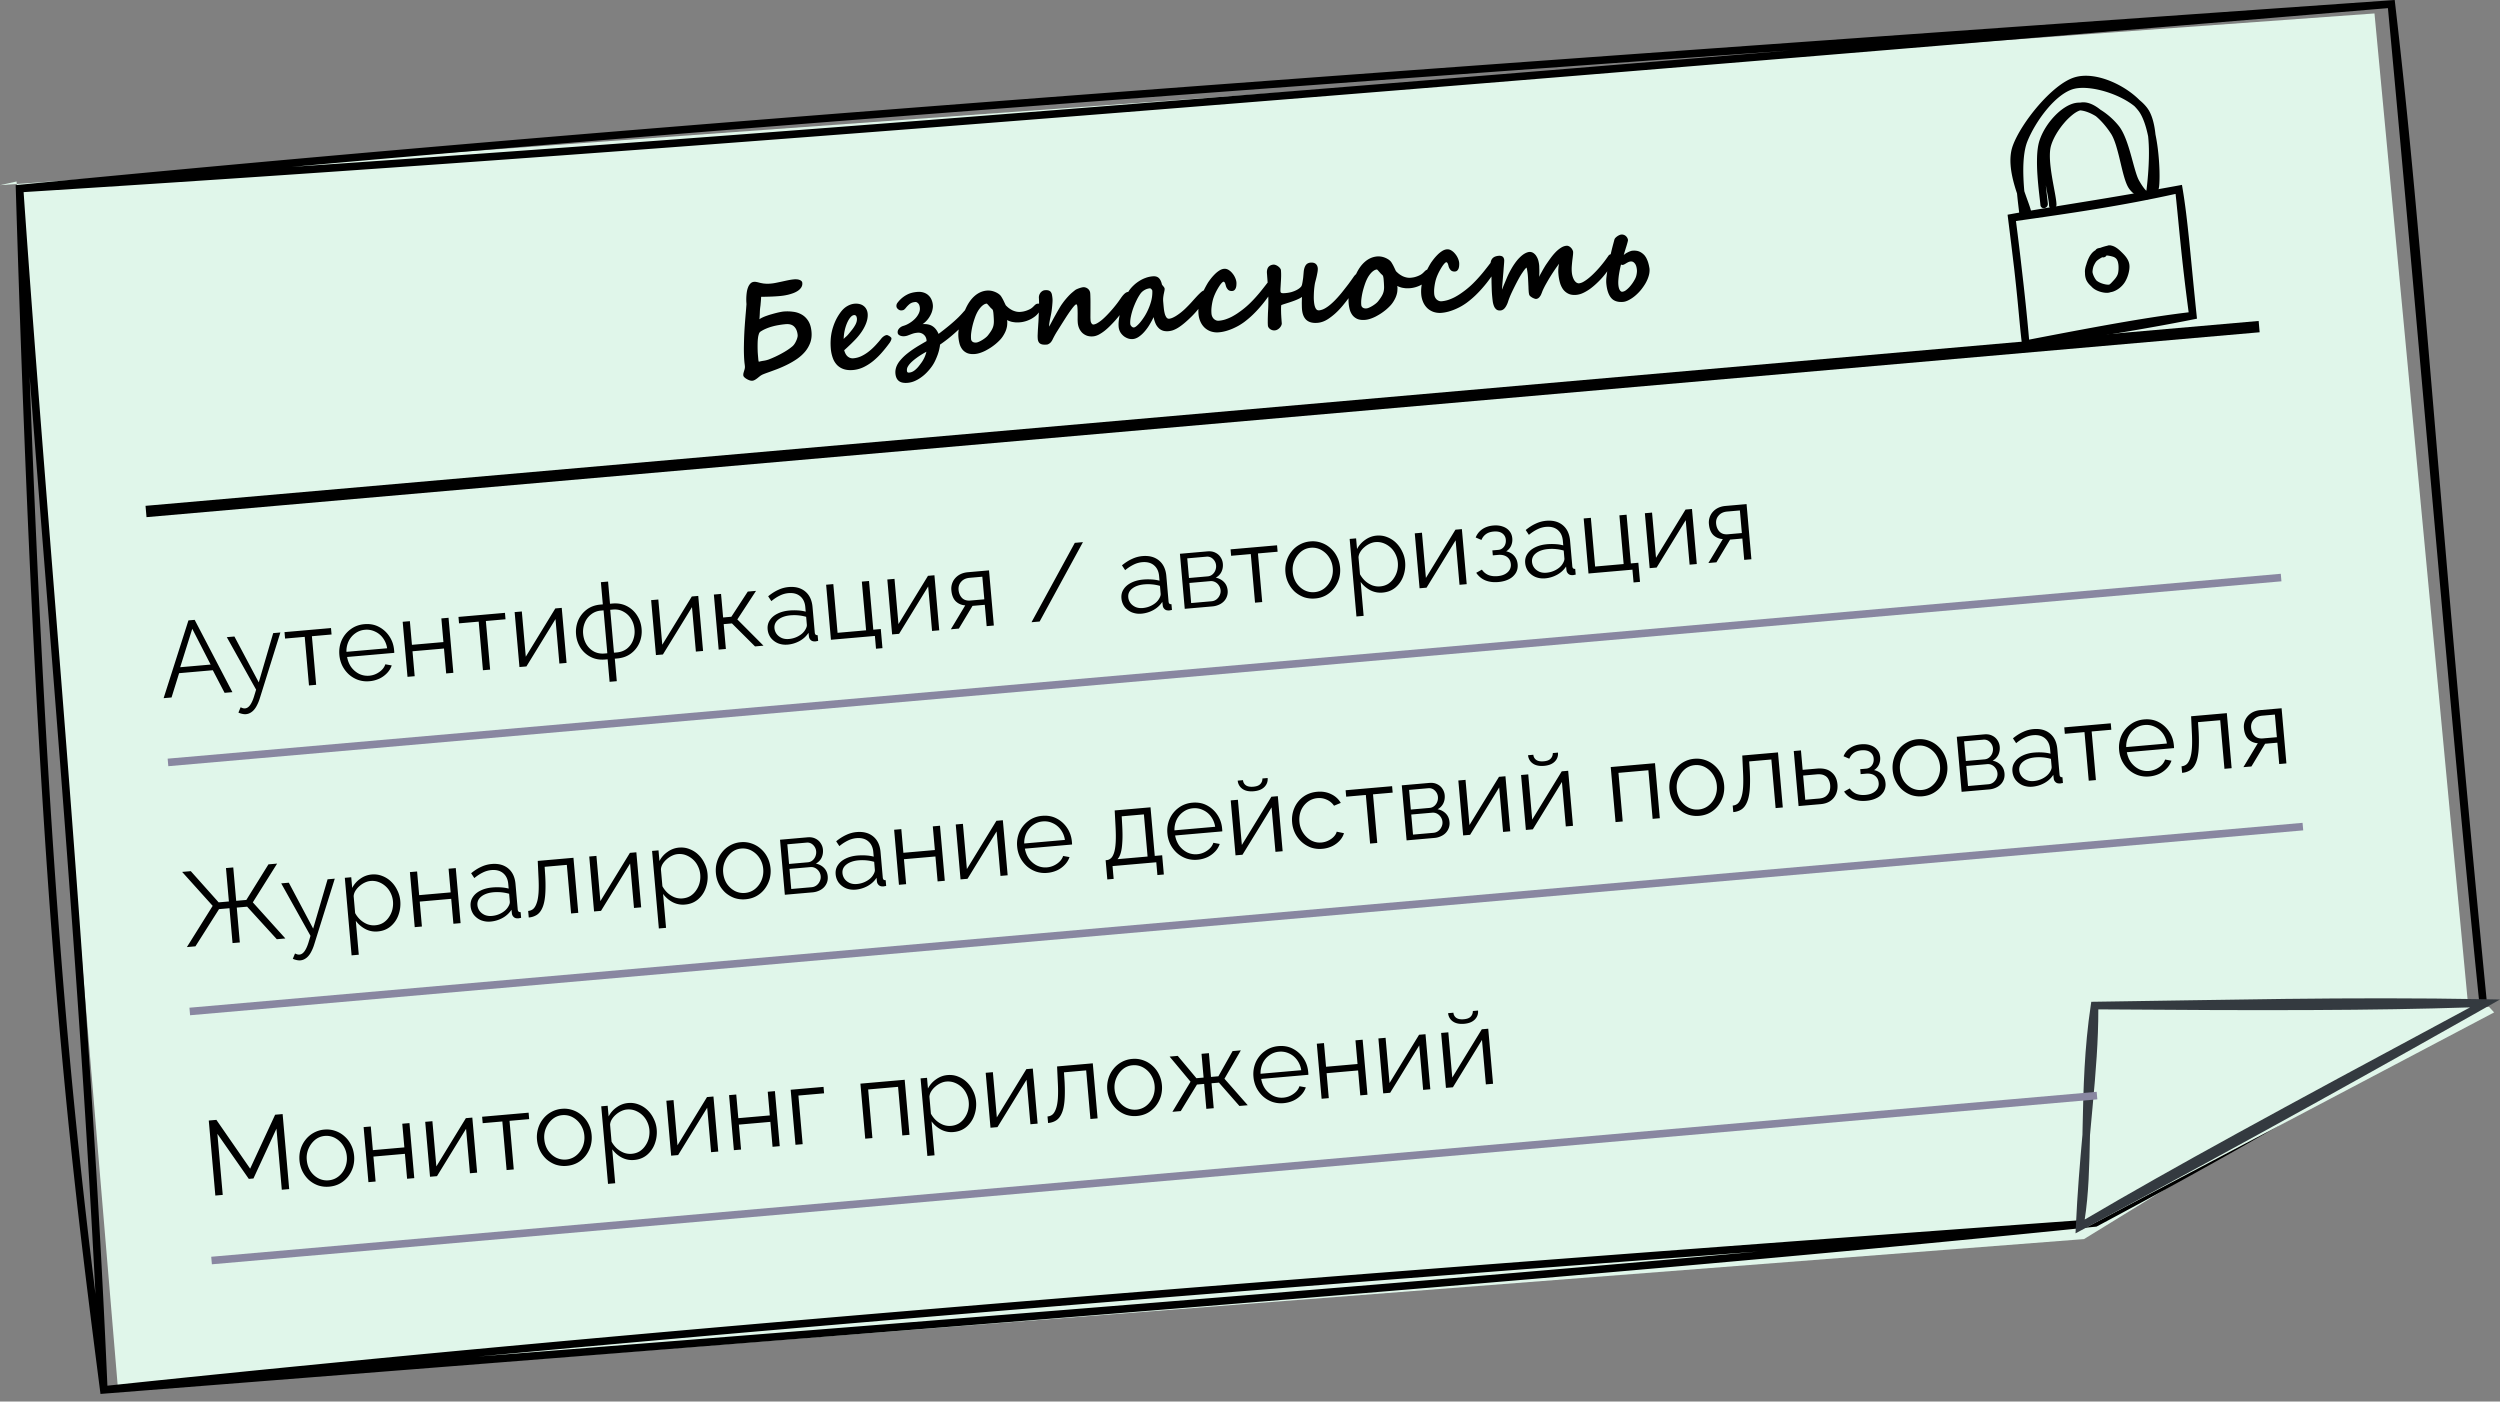 <svg width="330" height="185" viewBox="0 0 330 185" fill="none" xmlns="http://www.w3.org/2000/svg"><rect x="0" y="0" width="330" height="185" fill="#808080" stroke="none"/><path fill-rule="evenodd" clip-rule="evenodd" d="M0 24.443 313.432 1.776l12.335 130.648-50.681 31.137-259.488 20.084L2.186 23.955" fill="#E0F6EA"/><path d="M2.55 24.393c73.163-7.13 148.229-12.768 313.09-24.36l.462-.033.053.46c3.773 32.206 5.603 65.17 12.102 131.737l.033.334-.297.166a1269 1269 0 0 1-5.497 3.056c-4.259 2.443-8.369 4.961-13.571 8.064-7.365 4.392-16.897 9.937-32.094 18.048l-.089.047-.099.011c-57.014 5.845-116.539 10.497-262.918 22.04l-.46.037-.06-.457c-4.21-32.745-8.289-65.019-11.121-158.62l-.015-.483zm229.499 140.814c-59.343 4.431-117.49 9.054-168.923 13.854 79.653-6.288 128.958-10.234 168.923-13.854M3.117 25.36c3.324 47.786 8.692 102.975 11.06 157.55 73.328-7.777 168.027-15.124 262.272-21.977 9.005-6.29 26.867-15.696 45.589-26.058a221 221 0 0 1 5.19-2.89c-3.455-33.716-7.533-82.962-12.022-130.911C150.205 14.944 75.102 20.829 3.116 25.36m.796 24.328c2.38 64.322 5.453 94.962 8.689 121.126-2.119-41.538-5.751-83.07-8.69-121.126M236.334 6.655C146.302 13.095 88.875 17.499 38.501 22.03c49.942-3.412 107.424-7.89 197.833-15.376" fill="#000"/><path fill-rule="evenodd" clip-rule="evenodd" d="m328.549 132.905-51.278-.155-1.762 29.202 53.718-28.315" fill="#E0F6EA"/><path d="M276.487 132.231c16.748-.222 33.217-.67 51.704-.331l1.809.034-1.599.904c-10.733 6.071-31.477 17.739-53.65 29.545l-.001-.001-.019.012-.761.406.039-.856c.209-4.493.542-8.482.874-12.148l.023-1.068c.098-4.95.225-10.394 1.079-16.056l.065-.435zm.492 1.007c.007 4.118-.333 8.235-.747 12.754-.113 1.241-.232 2.513-.351 3.825-.081 4.074-.177 7.856-.701 11.166 12.034-7.069 24.639-13.925 50.871-28.008-12.782.417-26.737.436-49.072.263" fill="#343A40"/><g clip-path="url(#a)"><path d="M105.292 44.244q-.064-.732-.451-1.122-.388-.396-1.135-.332a11 11 0 0 0-.9.118 8 8 0 0 0-.885.195 6 6 0 0 0-.829.292q-.4.17-.756.412a.65.65 0 0 0-.17.297 2.6 2.6 0 0 0-.107.48 6 6 0 0 0-.049.608q-.01.322-.007.636.004.314.014.602.016.282.034.484l.048.552q.024.18.065.285.337-.093.67-.137.333-.053.652-.167a13.5 13.5 0 0 0 1.628-.754q.42-.225.798-.47a7 7 0 0 0 .685-.507q.153-.131.285-.33a2.7 2.7 0 0 0 .222-.412q.1-.213.145-.405a1 1 0 0 0 .043-.325m1.827-.45q.07.801-.171 1.458-.241.648-.689 1.181-.448.525-1.054.947-.606.414-1.276.747-.668.333-1.351.597-.676.255-1.261.463-.328.115-.57.215a2 2 0 0 0-.492.294l-.198.158q-.108.096-.235.177a1.3 1.3 0 0 1-.246.147.7.7 0 0 1-.26.078.9.9 0 0 1-.373-.053 2 2 0 0 1-.384-.179 1.4 1.4 0 0 1-.31-.231q-.121-.123-.13-.232a1 1 0 0 1 .02-.308q.04-.151.083-.297.05-.145.084-.298.033-.151.02-.315a6 6 0 0 0-.037-.326 5 5 0 0 1-.032-.28q-.03-.35-.044-.678t-.019-.665.002-.698q.006-.369.017-.786.02-.747.073-1.59a118 118 0 0 1 .19-2.409l.058-.758-.019-.304a7 7 0 0 1 .056-1.236q.049-.358.163-.658.114-.307.308-.513a.72.72 0 0 1 .489-.239q.132-.011.26.009.126.02.271.055.17.047.345.087.184.039.382.069.198.021.434.032.235.003.516-.021.358-.031.735-.112l.778-.162q.393-.09.793-.171.4-.083.798-.117.155-.014.329.002.182.008.335.065a.7.7 0 0 1 .272.149.36.36 0 0 1 .124.256.9.9 0 0 1-.136.592q-.159.249-.432.438-.274.188-.623.32a7 7 0 0 1-.688.21q-.33.076-.617.117a9 9 0 0 1-.442.054q-.63.056-1.24.077-.61.022-1.244.03-.009.001-.02.136a10 10 0 0 1-.054.726q-.014.206-.032.348a7 7 0 0 0-.076.838q-.017.44-.053.914.153-.123.41-.24.264-.125.576-.23.319-.115.656-.207.345-.1.644-.174t.538-.117q.24-.045.349-.054.646-.057 1.273.03a2.95 2.95 0 0 1 1.146.377q.511.292.858.843.346.55.423 1.422m5.994-1.764q-.04-.27-.133-.357a.3.3 0 0 0-.251-.08q-.233.021-.475.3-.234.28-.431.72a5.3 5.3 0 0 0-.321 1.001 5.7 5.7 0 0 0-.136 1.126q.135-.153.303-.294.175-.149.381-.401.234-.28.439-.54.204-.262.347-.51.152-.248.224-.49a1.3 1.3 0 0 0 .053-.475m4.558 2.62a.66.66 0 0 1-.075.313q-.085.188-.184.314-.462.636-.997 1.248a9.3 9.3 0 0 1-1.134 1.11q-.6.493-1.269.818a4 4 0 0 1-1.393.388q-.7.061-1.234-.111a2.2 2.2 0 0 1-.886-.542 2.6 2.6 0 0 1-.568-.931 4.8 4.8 0 0 1-.266-1.255 8 8 0 0 1-.014-1.136q.028-.583.171-1.183t.405-1.204q.26-.603.68-1.19.413-.576.897-.862.492-.294.99-.337a2 2 0 0 1 .687.05q.313.08.532.259.227.175.36.439.132.255.159.566.063.708-.32 1.542-.374.832-1.102 1.649a10 10 0 0 1-.33.35l-.418.421q-.225.215-.464.44-.238.225-.465.425.058.215.155.418.095.195.242.348.154.15.358.235a1 1 0 0 0 .468.061q.498-.043.974-.25.475-.214.939-.56t.916-.818q.46-.48.919-1.06a1 1 0 0 1 .102-.095q.065-.06.154-.124a1 1 0 0 1 .187-.102.6.6 0 0 1 .214-.058.3.3 0 0 1 .145.042q.098.039.197.1a1 1 0 0 1 .177.142q.085.07.091.14m10.683-3.569a.5.5 0 0 1-.065.249 2 2 0 0 1-.182.337 4 4 0 0 1-.265.384q-.147.194-.296.371-.313.372-.694.767-.382.386-.826.778-.436.39-.928.779-.484.38-1.01.74a4 4 0 0 1-.087.524q-.064.335-.202.74a9 9 0 0 1-.336.821 5 5 0 0 1-.463.801 6.5 6.5 0 0 1-.617.744q-.345.368-.75.662a4.5 4.5 0 0 1-.865.507q-.46.206-.959.249-.779.067-1.167-.251-.388-.312-.446-.973a2 2 0 0 1 .03-.56q.054-.27.173-.524.12-.246.288-.48.176-.228.377-.441.33-.35.711-.65.39-.309.804-.588.422-.28.848-.53.432-.257.858-.498.015-.009.019-.049a.4.4 0 0 0 .001-.078 1.2 1.2 0 0 0-.105-.391 1 1 0 0 0-.24-.324 1 1 0 0 0-.364-.22 1.05 1.05 0 0 0-.484-.059q-.303.028-.533.094a5 5 0 0 0-.418.146l-.38.143a1.6 1.6 0 0 1-.651.08 1.3 1.3 0 0 1-.289-.068.8.8 0 0 1-.24-.152.4.4 0 0 1-.109-.257.8.8 0 0 1 .018-.237.7.7 0 0 1 .128-.246q.09-.125.246-.233.162-.117.4-.184a3.2 3.2 0 0 0 .761-.35q.395-.238.712-.556.318-.317.504-.694.195-.378.161-.76-.036-.412-.225-.6-.19-.196-.376-.178-.172.015-.317.051a1.2 1.2 0 0 0-.296.12 1.6 1.6 0 0 0-.293.23 3 3 0 0 0-.337.366q-.114.136-.223.231-.11.089-.343.109a.6.6 0 0 1-.254-.033.8.8 0 0 1-.363-.298.5.5 0 0 1-.065-.205.65.65 0 0 1 .132-.459q.162-.218.356-.415a3.6 3.6 0 0 1 .929-.678q.531-.282 1.318-.35a2.1 2.1 0 0 1 .854.082q.371.117.628.36.263.237.411.576.147.333.18.714.025.288-.055.632-.072.336-.247.672a3.3 3.3 0 0 1-.436.658 3 3 0 0 1-.618.556q.835-.05 1.327.284.5.333.778 1.006.75-.56 1.438-1.13.694-.578 1.193-1.068.273-.275.474-.497.2-.228.357-.4.165-.17.298-.268a.5.5 0 0 1 .257-.11.33.33 0 0 1 .175.033.36.36 0 0 1 .136.113.4.4 0 0 1 .092.157q.04.09.047.176m-6.688 6.741q.181-.258.347-.603.165-.351.276-.792-.756.412-1.353.855-.589.436-.908.825a2.5 2.5 0 0 0-.235.358.94.94 0 0 0-.074.5q.021.242.278.219.272-.024.497-.145.225-.122.42-.312.203-.181.387-.418.183-.236.365-.487m9.467-6.435a2 2 0 0 0-.041-.287.7.7 0 0 0-.047-.176.3.3 0 0 0-.071-.104 1 1 0 0 0-.086-.078 2 2 0 0 1-.189-.188 5 5 0 0 0-.191-.218 2 2 0 0 0-.165-.182q-.07-.08-.109-.077a.9.9 0 0 0-.402.153q-.209.135-.414.374a3.4 3.4 0 0 0-.383.55 5 5 0 0 0-.322.719q-.12.331-.229.702a9 9 0 0 0-.3 1.5q-.03.364-.002.691.018.203.195.344.184.133.503.105.14-.012.351-.11.219-.096.442-.234.224-.137.421-.296.206-.166.311-.301.318-.405.488-.702.177-.306.245-.61.066-.31.051-.67a15 15 0 0 0-.056-.905m6.282-.989q.027.312-.177.666a2.4 2.4 0 0 1-.577.67 3.7 3.7 0 0 1-.91.535 3.76 3.76 0 0 1-1.716.283 5 5 0 0 1-.469-.068 3 3 0 0 1-.371-.117l-.276-.11q.022.077.028.147.015.07.016.085a6 6 0 0 1-.015.37 2 2 0 0 1-.066.414q-.051.224-.161.484a4 4 0 0 1-.311.577l.007-.009a3.5 3.5 0 0 1-.408.53 7 7 0 0 1-.558.527q-.307.255-.655.489a9 9 0 0 1-.709.415q-.353.18-.711.297a3 3 0 0 1-.662.144q-.59.052-.997-.1a1.65 1.65 0 0 1-.652-.461 2.1 2.1 0 0 1-.385-.727 5 5 0 0 1-.166-.911 4.4 4.4 0 0 1 .02-.935q.068-.477.2-.943.14-.475.319-.93.18-.454.37-.88l.001.009q.496-1.142 1.224-1.778.73-.636 1.616-.714a2.3 2.3 0 0 1 .952.129q.235.081.442.204.215.123.378.289.104.108.224.325.13.216.235.442l.183.384q.077.165.094.18.173.181.384.35.218.162.464.29.253.119.526.181.28.061.575.036.188-.015.411-.06a3.5 3.5 0 0 0 .888-.336q.217-.13.388-.308.145-.147.261-.25a.55.55 0 0 1 .334-.132.35.35 0 0 1 .283.1q.12.117.129.217m12.02-1.365q.009.1-.111.339a7 7 0 0 1-.322.538q-.194.3-.438.642-.237.335-.469.645-.098.135-.316.42-.22.277-.518.625-.3.34-.667.71-.36.368-.748.684a5.5 5.5 0 0 1-.785.524q-.398.207-.764.24a2 2 0 0 1-.799-.08 1.8 1.8 0 0 1-.62-.369 2 2 0 0 1-.42-.59 2.3 2.3 0 0 1-.192-.76 6 6 0 0 1-.02-.406l.002-.518a10 10 0 0 0-.003-.564 7 7 0 0 0-.025-.555 1.3 1.3 0 0 0-.048-.278q-.033-.108-.118-.1-.07.007-.214.152a5 5 0 0 0-.313.373q-.168.226-.371.51-.195.285-.381.567l-.345.54-.262.415-.668 1.063q-.316.513-.568 1.037-.174.345-.388.49-.215.143-.324.153a3 3 0 0 1-.47.01 1 1 0 0 1-.376-.093.63.63 0 0 1-.265-.243 1 1 0 0 1-.125-.444 4 4 0 0 1-.009-.556q.012-.307.029-.646.025-.346.047-.718.031-.371.044-.756.015-.45.031-.81.016-.362.019-.677.012-.315.011-.597a11 11 0 0 0-.02-.586q-.018-.202.036-.388.063-.186.168-.328a1 1 0 0 1 .262-.235.7.7 0 0 1 .312-.105q.327-.03.513.04.195.07.294.218a.9.9 0 0 1 .143.38q.043.224.068.512.018.201-.017.613-.027.402-.098.942a9 9 0 0 1-.093.549l-.121.583q-.054.287-.094.541a2 2 0 0 0-.018.425l.384-.715q.222-.42.46-.84.237-.429.463-.81.225-.389.399-.63.266-.377.5-.648.235-.28.444-.494.209-.215.398-.372.198-.165.381-.308a1 1 0 0 1 .232-.13 3.7 3.7 0 0 1 .601-.21 2 2 0 0 1 .216-.042.8.8 0 0 1 .333.042.8.8 0 0 1 .288.155.83.83 0 0 1 .318.584q.02.234.024.547.012.312.011.665l-.001.706q0 .36-.003.683l-.003.588q.006.258.02.414a.8.8 0 0 0 .129.389q.108.162.256.15.249-.022.561-.214.321-.192.663-.49.342-.303.687-.671.351-.368.671-.749.32-.38.587-.733.267-.36.447-.628.166-.242.303-.395.143-.161.26-.25a.7.7 0 0 1 .216-.129.7.7 0 0 1 .184-.047.39.39 0 0 1 .358.141.6.6 0 0 1 .157.363m2.672-.65a.2.2 0 0 0-.04-.098.4.4 0 0 0-.08-.11.4.4 0 0 0-.101-.086.15.15 0 0 0-.097-.03 1.7 1.7 0 0 0-.71.226q-.336.195-.538.478a6 6 0 0 0-.512.877q-.252.516-.455 1.075-.194.558-.303 1.1-.11.543-.073.964.006.062.044.145.046.075.107.147a.7.7 0 0 0 .152.12.33.33 0 0 0 .175.032q.14-.011.352-.188a4 4 0 0 0 .447-.447 7 7 0 0 0 .464-.62q.237-.343.417-.696.356-.681.567-1.414a4.7 4.7 0 0 0 .184-1.475m7.336.213a1 1 0 0 1-.024.175.8.8 0 0 1-.066.233 5 5 0 0 1-.167.329q-.143.255-.399.638-.258.375-.625.84-.367.462-.85.944-.557.55-1.002.919-.446.369-.818.597a3.6 3.6 0 0 1-.67.325 2.7 2.7 0 0 1-.585.122q-.343.03-.647-.045a1.4 1.4 0 0 1-.559-.289 2 2 0 0 1-.451-.58 3.7 3.7 0 0 1-.302-.946q-.245.524-.56 1.037a6.3 6.3 0 0 1-.666.905q-.35.4-.742.662-.385.26-.79.296a1.6 1.6 0 0 1-.578-.067 2 2 0 0 1-.583-.302 2 2 0 0 1-.47-.524 1.8 1.8 0 0 1-.23-.756 4 4 0 0 1 .018-.77q.049-.435.156-.908.108-.471.262-.948.155-.476.329-.907.181-.44.369-.8.196-.363.379-.599.211-.27.516-.554t.684-.523q.378-.245.827-.41.447-.172.953-.216.513-.046.795.212.28.25.416.811.005.055.058.128.061.073.124.154a1 1 0 0 1 .123.162q.055.081.062.167a1 1 0 0 1-.029.293q-.032.175-.083.4a6 6 0 0 0-.075.484 3 3 0 0 0 .002.565l.025.28q.029.334.068.692.047.348.126.632.087.282.221.459.141.176.351.157.147-.012.368-.095.227-.09.503-.255a7.4 7.4 0 0 0 1.233-.963q.455-.44.842-.866.385-.433.701-.775.322-.342.57-.56.256-.218.442-.234.421-.037.448.274m8.789-1.192a.8.8 0 0 1-.014.197q-.014.11-.051.232-.036.12-.08.242-.045.114-.094.189-.343.555-.749 1.116t-.876 1.104q-.462.543-.997 1.06-.528.51-1.132.962-.324.24-.719.47-.396.223-.827.41a7 7 0 0 1-.89.313q-.452.126-.895.165a2.6 2.6 0 0 1-1.077-.118 2.3 2.3 0 0 1-.828-.5 2.5 2.5 0 0 1-.548-.791 3.2 3.2 0 0 1-.252-.998 5 5 0 0 1 .265-2.078q.357-1.035 1.001-2.095.146-.216.371-.51.234-.296.507-.57.282-.284.593-.483.319-.21.638-.237a.95.95 0 0 1 .602.152q.281.171.502.45.227.27.365.595.138.318.161.582a2 2 0 0 1-.002.337 1.4 1.4 0 0 1-.062.367.8.8 0 0 1-.17.297.45.45 0 0 1-.309.144q-.357.032-.564-.17a1.2 1.2 0 0 1-.299-.554q-.075-.315-.153-.41-.08-.095-.134-.09-.1.01-.252.17a3 3 0 0 0-.302.396 7.6 7.6 0 0 0-.608 1.12q-.117.268-.216.583-.09.314-.147.648a7 7 0 0 0-.083.658q-.018.332.008.635.018.21.097.391.087.18.215.31.137.123.307.194a.8.8 0 0 0 .365.046q.429-.037.84-.167.42-.14.818-.339.397-.207.775-.46.385-.26.738-.535.499-.389.954-.836t.84-.889q.392-.442.703-.838.318-.397.536-.682.126-.168.219-.278.092-.118.179-.188a.6.6 0 0 1 .195-.111 1 1 0 0 1 .254-.054q.046-.004.151.112.111.108.131.334m3.634 3.438a6 6 0 0 1-.02-.398l-.008-.454.009-.432q.006-.212.016-.362a3.4 3.4 0 0 1-.471.268 8 8 0 0 1-.575.239q-.304.112-.601.21l-.542.172q-.237.075-.389.128-.152.052-.158.077a2 2 0 0 0-.025.253 7 7 0 0 0-.003.408q.004.228.011.485l.028.5q.021.233.03.429l.025.288a.6.6 0 0 1-.067.311 1 1 0 0 1-.201.3 1.1 1.1 0 0 1-.301.238.8.8 0 0 1-.328.107.9.9 0 0 1-.858-.403 1 1 0 0 1-.071-.174 8 8 0 0 1-.022-.437q0-.267.004-.581l.02-.668.035-.678q.015-.354.019-.77.002-.424-.014-.87-.015-.445-.038-.89a30 30 0 0 0-.096-1.544 29 29 0 0 0-.037-.515q-.02-.226.018-.417a1 1 0 0 1 .133-.357.8.8 0 0 1 .276-.251q.173-.102.429-.124a.7.7 0 0 1 .311.059q.17.063.313.177.15.104.249.244.105.132.116.249.035.397.025.83-.01.423-.038.81-.021.387-.041.702t-.004.494q.01.117.133.177.13.051.527.016.46-.04.811-.141.36-.11.614-.242.264-.133.424-.265.161-.132.224-.215a.9.9 0 0 0 .127-.34 6 6 0 0 0 .089-.51q.047-.279.068-.571l.048-.53a2.4 2.4 0 0 1 .115-.559q.082-.226.196-.362a.7.7 0 0 1 .265-.204.9.9 0 0 1 .306-.081q.467-.04.705.166t.271.588q.01.125-.012.314-.022.19-.067.398-.037.208-.088.424l-.099.4-.082.314-.039.183q-.04.247-.077.548-.029.3-.048.616-.012.315-.017.613.001.29.022.524.033.381.102.626.068.238.158.37a.47.47 0 0 0 .196.18q.105.045.215.035.233-.02.521-.131.287-.12.65-.379.362-.259.795-.681.441-.43.972-1.073.241-.296.474-.599.24-.303.451-.58.21-.285.385-.528.174-.242.293-.418.09-.133.218-.278a.53.53 0 0 1 .355-.164.5.5 0 0 1 .304.068q.14.074.16.315.018.195-.143.507-.154.303-.38.684-.062.107-.207.324-.146.216-.341.492t-.426.594q-.232.311-.471.622-.24.303-.474.59a11 11 0 0 1-.428.485 8.3 8.3 0 0 1-1.459 1.257q-.718.48-1.435.54-.941.083-1.458-.358-.518-.449-.602-1.413m10.773-3.961a2 2 0 0 0-.04-.287.8.8 0 0 0-.047-.176.3.3 0 0 0-.072-.104 1 1 0 0 0-.085-.079 2 2 0 0 1-.189-.187 5 5 0 0 0-.192-.218 2 2 0 0 0-.165-.182q-.069-.081-.108-.077a.9.9 0 0 0-.403.153 2 2 0 0 0-.414.373 3.4 3.4 0 0 0-.383.551 5.4 5.4 0 0 0-.322.719q-.12.331-.228.702a8.6 8.6 0 0 0-.3 1.5 4 4 0 0 0-.003.691q.018.203.195.344.185.132.503.105.14-.013.352-.11.218-.097.442-.234.223-.138.421-.296.205-.167.311-.302.317-.404.487-.7.177-.307.245-.61a2.6 2.6 0 0 0 .051-.672 14 14 0 0 0-.056-.904m6.282-.99q.027.312-.177.667-.196.355-.577.67a3.7 3.7 0 0 1-.91.535 3.75 3.75 0 0 1-1.716.283 5 5 0 0 1-.469-.069 3 3 0 0 1-.371-.116l-.276-.11q.023.077.029.147l.015.085q0 .173-.015.37a2 2 0 0 1-.065.413q-.051.225-.162.485a4 4 0 0 1-.31.576l.007-.008a3.5 3.5 0 0 1-.409.53 7 7 0 0 1-.557.527q-.308.254-.656.489-.348.226-.708.414-.354.18-.712.298a3 3 0 0 1-.661.144q-.592.051-.997-.1a1.64 1.64 0 0 1-.652-.462 2.1 2.1 0 0 1-.385-.727 4.7 4.7 0 0 1-.166-.91 4.2 4.2 0 0 1 .02-.935q.068-.477.2-.943.138-.475.318-.93.18-.454.37-.88l.001.008q.496-1.14 1.225-1.777.728-.636 1.616-.714.233-.021.479.013.246.033.473.115.234.082.441.205.214.123.378.288.103.109.225.326.129.216.235.442.105.218.182.384.078.165.094.18.173.18.384.35.218.161.464.29.254.12.526.18.28.063.576.037.186-.017.41-.06a3.4 3.4 0 0 0 .888-.336q.216-.129.389-.309.144-.145.26-.25a.55.55 0 0 1 .334-.131.35.35 0 0 1 .283.1q.12.116.129.217m8.714-1.06a.8.8 0 0 1-.014.198 1.4 1.4 0 0 1-.05.232q-.038.12-.081.242-.045.114-.093.188-.344.555-.75 1.117-.405.561-.876 1.104-.462.542-.997 1.06-.528.509-1.131.961-.324.24-.72.47-.396.225-.827.41a7 7 0 0 1-.89.314 5 5 0 0 1-.895.164 2.6 2.6 0 0 1-1.077-.117 2.3 2.3 0 0 1-.828-.5 2.5 2.5 0 0 1-.548-.792 3.2 3.2 0 0 1-.252-.997 5 5 0 0 1 .266-2.078q.356-1.035 1.001-2.095.145-.217.371-.511a7 7 0 0 1 .506-.57q.281-.283.593-.483.32-.209.639-.236a.94.94 0 0 1 .601.151q.282.171.502.45.228.27.366.596.137.317.16.582.014.147-.001.337a1.5 1.5 0 0 1-.062.366.8.8 0 0 1-.17.297.45.45 0 0 1-.309.145q-.358.03-.564-.17a1.2 1.2 0 0 1-.3-.554q-.074-.315-.153-.41-.079-.096-.134-.09-.1.008-.251.17a3 3 0 0 0-.303.395q-.159.241-.321.538a7 7 0 0 0-.287.582q-.117.27-.215.584-.09.313-.148.648a7 7 0 0 0-.083.658q-.018.33.008.635.02.21.097.39.087.182.216.311.136.122.307.193a.8.8 0 0 0 .365.047 4 4 0 0 0 .84-.168q.419-.138.817-.338a8 8 0 0 0 .775-.46q.385-.26.738-.535.5-.39.954-.836.454-.448.84-.89.393-.442.703-.837.318-.397.536-.682.127-.169.219-.279.091-.117.18-.188a.6.6 0 0 1 .194-.11 1 1 0 0 1 .254-.054q.046-.005.151.112.111.108.131.333m10.018-1.574a3.5 3.5 0 0 1-.033.52q-.03.277-.069.556-.04.34-.073.774-.033.427.003.84.024.279.102.54.076.251.189.453.119.202.279.329.16.12.349.134a1.6 1.6 0 0 0 .617-.21 5 5 0 0 0 .702-.494q.366-.298.733-.668a14 14 0 0 0 .71-.767q.341-.399.637-.786.295-.395.51-.71a.4.4 0 0 1 .152-.147.45.45 0 0 1 .198-.073q.085-.007.17.064.092.07.11.273a1.6 1.6 0 0 1-.072.523q-.088.33-.303.749a4.6 4.6 0 0 1-.413.663q-.264.376-.621.784-.357.407-.784.806-.42.397-.87.727-.45.321-.91.534a2.7 2.7 0 0 1-.888.25q-.654.057-1.089-.171a1.9 1.9 0 0 1-.705-.62 3 3 0 0 1-.393-.9 6 6 0 0 1-.174-1.004l-.022-.257a4 4 0 0 1 0-.353q.007-.189.028-.394a3 3 0 0 1 .082-.415q-.184.236-.476.653a33 33 0 0 0-.603.916q-.31.497-.608 1.025-.299.528-.508 1.001a9 9 0 0 1-.154.398q-.07.18-.176.321a.9.9 0 0 1-.222.232.6.6 0 0 1-.297.104.6.6 0 0 1-.192-.038 2 2 0 0 1-.277-.117 2.4 2.4 0 0 1-.266-.18.54.54 0 0 1-.168-.213 2.2 2.2 0 0 1-.071-.457 10 10 0 0 1-.024-.359q-.004-.225-.021-.508a21 21 0 0 0-.029-.609 14 14 0 0 0-.042-.655 7 7 0 0 0-.072-.558 3 3 0 0 0-.094-.447 1.6 1.6 0 0 0-.238.24 6 6 0 0 0-.273.378 8 8 0 0 0-.297.457q-.144.24-.286.503a39 39 0 0 0-.829 1.641q-.33.704-.497 1.22a3 3 0 0 1-.239.578 1.7 1.7 0 0 1-.25.367.8.8 0 0 1-.265.203.7.7 0 0 1-.252.077q-.335.03-.544-.125a1.05 1.05 0 0 1-.32-.427 2.7 2.7 0 0 1-.175-.659q-.049-.38-.086-.8a15 15 0 0 1-.045-.78l-.025-.822-.01-.751a10 10 0 0 0-.029-.594 5 5 0 0 0-.051-.403 12 12 0 0 1-.046-.443 1.8 1.8 0 0 1 .038-.639q.07-.265.214-.426a.9.9 0 0 1 .355-.243q.212-.081.453-.103a.9.9 0 0 1 .348.025q.144.034.221.114a.5.5 0 0 1 .127.193q.041.105.052.238.006.07-.014.37-.022.293-.057.703-.026.41-.071.885l-.072.876q-.035.412-.057.703-.021.293-.023.363.072-.17.187-.463.123-.3.26-.619l.259-.619q.131-.294.218-.466.348-.69.702-1.206.355-.517.702-.861.353-.353.682-.539.336-.186.632-.212.314.004.541.172.234.168.382.43.156.253.238.567.082.315.109.618.01.11.01.297.008.18.012.399.003.211-.009.432a4 4 0 0 1-.029.395q.039-.097.16-.328l.271-.486a18 18 0 0 1 .444-.753q.34-.5.669-.952.337-.453.676-.797.346-.344.688-.554.342-.217.7-.25a.6.6 0 0 1 .335.065.9.9 0 0 1 .277.211.9.9 0 0 1 .189.274q.076.142.085.26zm9.481.527q.158.198.268.463.116.256.185.51.07.245.101.437.04.193.047.263.04.46-.105.958-.144.491-.417.97a7 7 0 0 1-.634.91 6 6 0 0 1-.764.765 4.5 4.5 0 0 1-.807.541q-.405.216-.755.246-1.059.093-1.584-.528-.525-.62-.642-1.959a4.2 4.2 0 0 1 .031-.818q.057-.507.163-1.097.105-.589.239-1.205.135-.615.26-1.152.133-.537.24-.93l.148-.555a.6.6 0 0 1 .145-.224q.108-.11.241-.202.134-.09.269-.148a.8.8 0 0 1 .23-.068.79.79 0 0 1 .664.24.86.86 0 0 1 .237.466q.006.07-.053.294-.058.225-.15.523a40 40 0 0 0-.359 1.185q.094-.095.241-.194.148-.1.307-.176.165-.084.317-.137a1 1 0 0 1 .268-.07q.6-.054 1.001.147.402.2.675.545zm-1.063 1.834q-.05-.568-.278-.846-.229-.285-.533-.26a1 1 0 0 0-.314.083 3 3 0 0 0-.277.15 6 6 0 0 1-.254.148.6.6 0 0 1-.236.075.3.3 0 0 1-.111-.006 1 1 0 0 1-.091-.055 9 9 0 0 0-.142.609q-.072.351-.133.725a9 9 0 0 0-.078.72 4 4 0 0 0 0 .636q.039.443.186.69.147.237.341.22a.95.95 0 0 0 .447-.18q.236-.17.458-.408a5 5 0 0 0 .774-1.111q.054-.099.104-.237.051-.137.084-.297t.05-.326.003-.33" fill="#000"/><path d="M19.34 68.264 298.273 43.86" stroke="#000" stroke-width="3" stroke-miterlimit="3.864"/></g><g clip-path="url(#b)"><path d="m24.874 81.893.823-.072 4.98 9.543-1.031.09-1.554-2.984-4.45.39-.997 3.206-1.046.092zm2.928 5.83L25.379 83l-1.594 5.073zm4.67 6.547q-.236.02-.495-.04a2.4 2.4 0 0 1-.506-.167l.29-.7q.16.07.291.115.145.043.298.03.363-.032.651-.422.29-.39.521-1.114l.284-.938-3.867-6.928 1.004-.088 3.214 6.057 1.905-6.504.948-.083-2.723 8.712a5.4 5.4 0 0 1-.492 1.125q-.27.445-.601.671-.33.24-.721.274m8.312-3.79-.561-6.416-2.594.227-.075-.851 6.137-.537.074.85-2.594.228.561 6.415zm7.983-.559a3.6 3.6 0 0 1-1.476-.166 3.7 3.7 0 0 1-1.23-.721 4 4 0 0 1-.872-1.146 4 4 0 0 1-.394-1.442q-.089-1.017.297-1.909a3.64 3.64 0 0 1 1.179-1.466q.777-.588 1.824-.68 1.074-.094 1.914.353.854.445 1.388 1.256.534.795.622 1.8l.02.224a.7.7 0 0 1-.001.154l-6.22.544q.138.776.554 1.357.43.567 1.046.878.63.296 1.328.236.711-.063 1.307-.48.61-.42.81-1.027l.842.151a2.7 2.7 0 0 1-.602.995 3.4 3.4 0 0 1-1.03.75 3.9 3.9 0 0 1-1.306.34m-3.037-3.88 5.37-.47a3 3 0 0 0-.555-1.356 2.6 2.6 0 0 0-1.044-.85 2.5 2.5 0 0 0-1.328-.236 2.5 2.5 0 0 0-1.266.462 2.7 2.7 0 0 0-.88 1.033 3.06 3.06 0 0 0-.297 1.417m8.059 3.3-.636-7.266.949-.083.273 3.124 4.156-.363-.273-3.124.948-.083.636 7.266-.949.083-.288-3.291-4.156.363.288 3.292zm9.958-.87-.561-6.416-2.594.227-.075-.851 6.137-.537.074.85-2.594.228.561 6.415zm4.82-.422-.635-7.253.948-.083.523 5.97 3.897-6.37.85-.075.637 7.266-.949.083-.513-5.871-3.838 6.252zM80.467 90l-.26-2.97-.32.027q-1.074.094-1.913-.338a3.5 3.5 0 0 1-1.342-1.204 3.8 3.8 0 0 1-.59-1.761 3.85 3.85 0 0 1 .274-1.851 3.55 3.55 0 0 1 1.125-1.434q.751-.57 1.811-.664l.32-.028-.255-2.929.948-.083.256 2.929.321-.028q1.06-.093 1.899.34.84.432 1.343 1.217.519.784.605 1.774a3.8 3.8 0 0 1-.275 1.837 3.5 3.5 0 0 1-1.113 1.419q-.75.57-1.825.665l-.32.028.26 2.97zm-.65-3.738.349-.03-.496-5.663-.348.03a2.37 2.37 0 0 0-1.305.509 2.6 2.6 0 0 0-.83 1.112 3.1 3.1 0 0 0-.21 1.466q.07.78.446 1.394.39.613 1.01.938.617.311 1.384.244m1.227-.107.363-.032q.767-.067 1.321-.48a2.54 2.54 0 0 0 .818-1.098 3.04 3.04 0 0 0 .21-1.452q-.07-.796-.46-1.407a2.6 2.6 0 0 0-1.011-.952q-.606-.34-1.373-.273l-.363.031zm5.54.316-.634-7.252.948-.083.522 5.97 3.898-6.37.851-.075.636 7.266-.949.083-.513-5.872-3.838 6.253zm8.281-.724-.635-7.267.948-.082.272 3.11 1.088-.096 2.168-3.323 1.088-.095-2.466 3.771 3.451 3.464-1.116.098-3.048-3.036-1.088.095.287 3.278zm6.464-2.674q-.06-.682.288-1.206.347-.536 1.007-.86.672-.34 1.579-.42.53-.046 1.109-.012.58.033 1.04.162l-.053-.614q-.081-.92-.672-1.417-.593-.495-1.554-.412-.586.051-1.138.324-.54.258-1.117.73l-.421-.637q.668-.55 1.331-.848a4 4 0 0 1 1.373-.373q1.34-.117 2.187.582.848.699.966 2.052l.295 3.36q.016.195.109.286.09.076.273.075l.066.753a8 8 0 0 0-.262.05.5.5 0 0 1-.168.016q-.35.016-.549-.177a.74.74 0 0 1-.234-.43l-.061-.528q-.433.671-1.184 1.087a4 4 0 0 1-1.56.474q-.698.06-1.295-.182a2.4 2.4 0 0 1-.949-.732 2.2 2.2 0 0 1-.406-1.103m4.916.132q.137-.208.204-.397a.8.8 0 0 0 .056-.328l-.093-1.06a5.8 5.8 0 0 0-2.041-.201q-1.019.09-1.61.549t-.532 1.156q.036.405.277.749.24.33.665.532.423.188.968.14.683-.06 1.245-.376.578-.317.861-.764m9.388 2.425-.147-1.687-5.802.507-.636-7.266.948-.083.563 6.43 3.765-.33-.562-6.43.948-.082.563 6.43.99-.088.221 2.525zm2.127-1.886-.634-7.253.948-.083.522 5.97 3.898-6.37.851-.075.636 7.267-.949.082-.514-5.871-3.837 6.252zm7.751-.678 1.902-3.16a1.92 1.92 0 0 1-1.256-.537q-.494-.504-.575-1.44a2.13 2.13 0 0 1 .195-1.14q.25-.514.755-.854.518-.34 1.243-.403l2.776-.243.636 7.28-.948.083-.246-2.817-1.618.141-1.804 2.997zm2.577-3.795 1.841-.162-.261-2.984-1.674.146q-.725.064-1.121.52-.396.442-.342 1.07.057.642.444 1.057.402.414 1.113.353m14.861-7.71-5.716 10.479-1.074.094 5.716-10.478zm5.082 7.426q-.059-.683.288-1.205.347-.537 1.007-.862.673-.34 1.58-.419.53-.046 1.109-.012.58.033 1.04.162l-.054-.614q-.08-.92-.672-1.417-.591-.495-1.554-.412-.585.051-1.138.324a5.6 5.6 0 0 0-1.116.73l-.422-.637q.669-.55 1.332-.848a4 4 0 0 1 1.372-.373q1.34-.117 2.187.582.849.699.967 2.052l.294 3.36q.017.195.109.286.091.076.274.075l.066.753a8 8 0 0 0-.263.051.5.5 0 0 1-.167.015q-.35.016-.55-.177a.74.74 0 0 1-.234-.43l-.06-.528q-.434.671-1.184 1.087a4 4 0 0 1-1.561.474 2.75 2.75 0 0 1-1.294-.182 2.4 2.4 0 0 1-.95-.732 2.2 2.2 0 0 1-.406-1.103m4.917.132q.137-.208.204-.397a.8.8 0 0 0 .055-.328l-.092-1.06a5.8 5.8 0 0 0-2.042-.2q-1.017.088-1.61.547t-.531 1.157q.035.405.276.749.24.33.665.532.424.188.968.14.684-.06 1.246-.376.576-.317.861-.764m3.438 1.245-.636-7.266 3.627-.317q.613-.054 1.055.175.44.215.685.6.258.385.299.845.051.585-.187 1.085-.238.484-.748.768.644.126 1.076.566.431.44.491 1.11a1.8 1.8 0 0 1-.204 1.043q-.241.457-.723.738a2.6 2.6 0 0 1-1.109.336zm.847-.762 2.692-.236q.362-.031.639-.239.29-.222.431-.543.153-.322.125-.657a1.3 1.3 0 0 0-.225-.641 1.3 1.3 0 0 0-.489-.45 1.16 1.16 0 0 0-.657-.125l-2.748.24zm-.289-3.306 2.468-.216q.363-.031.625-.251t.388-.54q.127-.32.097-.655a1.28 1.28 0 0 0-.411-.85 1.05 1.05 0 0 0-.87-.303l-2.524.221zm8.719 3.257-.561-6.416-2.594.227-.075-.85 6.137-.537.074.85-2.594.227.562 6.416zm7.942-.555a3.6 3.6 0 0 1-1.476-.166 3.8 3.8 0 0 1-1.216-.722 4 4 0 0 1-.844-1.135 4 4 0 0 1-.39-1.413q-.069-.781.138-1.474.204-.707.648-1.265.442-.573 1.071-.923a3.45 3.45 0 0 1 1.424-.434 3.35 3.35 0 0 1 1.463.181q.682.236 1.216.723.534.474.858 1.133.324.646.392 1.428.066.752-.139 1.46a3.9 3.9 0 0 1-.648 1.265q-.43.557-1.072.923a3.5 3.5 0 0 1-1.425.42m-2.963-3.507q.071.81.478 1.448.42.624 1.054.962.632.324 1.358.26a2.4 2.4 0 0 0 1.291-.506 2.9 2.9 0 0 0 .869-1.144q.303-.715.233-1.51a3.06 3.06 0 0 0-.492-1.447 2.9 2.9 0 0 0-1.055-.975 2.4 2.4 0 0 0-1.359-.275 2.33 2.33 0 0 0-1.289.52q-.55.456-.855 1.157a3 3 0 0 0-.233 1.51m11.871 2.728a2.93 2.93 0 0 1-1.673-.331 3.7 3.7 0 0 1-1.232-1.073l.391 4.477-.948.083-.896-10.237.851-.075.123 1.41q.374-.723 1.062-1.204.687-.495 1.51-.568.753-.066 1.409.2a3.4 3.4 0 0 1 1.161.742q.506.49.817 1.151.324.646.387 1.371a4.3 4.3 0 0 1-.254 1.92q-.33.886-1.024 1.467-.693.581-1.684.667m-.338-.814q.6-.052 1.053-.33.453-.293.75-.74a3 3 0 0 0 .449-.982q.134-.546.086-1.103a3 3 0 0 0-.307-1.098 2.8 2.8 0 0 0-.654-.884 2.9 2.9 0 0 0-.92-.566q-.51-.195-1.081-.144-.363.031-.741.205a3 3 0 0 0-.718.47 2.6 2.6 0 0 0-.535.623q-.21.341-.234.71l.196 2.23q.268.498.681.883.412.37.922.58.523.192 1.053.146m5.21.247-.635-7.252.949-.083.522 5.97 3.898-6.37.85-.075.636 7.266-.948.083-.514-5.871-3.838 6.252zm10.408-.826q-1.004.088-1.748-.226a2.67 2.67 0 0 1-1.183-.993l.75-.417q.308.465.834.7.525.22 1.237.159.85-.075 1.319-.51a1.25 1.25 0 0 0 .424-1.09q-.053-.6-.489-.927-.435-.327-1.148-.28l-.739.065-.058-.655.795-.07a1 1 0 0 0 .543-.216 1.14 1.14 0 0 0 .352-.48q.115-.291.084-.64a1.1 1.1 0 0 0-.467-.844q-.406-.302-1.145-.238-.614.054-1.01.342a1.74 1.74 0 0 0-.593.768l-.76-.327q.265-.669.861-1.087.61-.418 1.46-.493.698-.06 1.234.13.55.178.881.584.344.392.396.992.045.516-.167.984a1.65 1.65 0 0 1-.64.716q.659.14 1.05.597.405.457.462 1.112.058.656-.249 1.16a2.2 2.2 0 0 1-.899.81q-.592.305-1.387.374m3.533-2.501q-.06-.684.288-1.206.347-.537 1.007-.861.673-.34 1.579-.42.53-.045 1.109-.012.58.033 1.04.162l-.053-.614q-.081-.92-.672-1.417-.593-.495-1.554-.412-.586.052-1.138.325-.54.258-1.117.73l-.421-.638q.669-.551 1.331-.847a4 4 0 0 1 1.373-.373q1.338-.117 2.187.581.847.699.966 2.052l.294 3.361q.017.195.11.286.09.075.273.074l.066.753a8 8 0 0 0-.262.051.5.5 0 0 1-.168.015q-.35.017-.549-.177a.75.75 0 0 1-.235-.429l-.06-.529q-.433.671-1.184 1.087a4 4 0 0 1-1.56.474q-.698.061-1.295-.181a2.4 2.4 0 0 1-.949-.733 2.2 2.2 0 0 1-.406-1.102m4.916.132q.136-.21.204-.398a.8.8 0 0 0 .056-.328l-.093-1.06a5.8 5.8 0 0 0-2.041-.2q-1.019.089-1.61.548t-.532 1.157q.036.405.277.748.239.33.665.532.424.189.967.14.684-.06 1.246-.375.577-.318.861-.764m9.388 2.425-.148-1.688-5.801.508-.636-7.267.948-.083.563 6.43 3.765-.33-.562-6.429.948-.083.563 6.43.99-.087.221 2.524zm2.127-1.887-.634-7.252.948-.083.522 5.969 3.898-6.37.851-.074.635 7.266-.948.083-.514-5.872-3.837 6.252zm7.751-.678 1.902-3.16a1.92 1.92 0 0 1-1.256-.536q-.494-.505-.575-1.44a2.13 2.13 0 0 1 .195-1.141q.25-.514.755-.853.518-.34 1.243-.404l2.775-.243.637 7.28-.948.083-.246-2.817-1.618.142-1.804 2.996zm2.577-3.795 1.841-.161-.261-2.985-1.674.147q-.725.063-1.121.52-.396.44-.342 1.07.057.641.444 1.057.402.414 1.113.352" fill="#000"/><path d="M22.216 101.138 301.15 76.735" stroke="#8987A1" stroke-width="2" stroke-miterlimit="3.864"/></g><g clip-path="url(#c)"><path d="m24.67 125.015 3.402-5.441-4.031-4.482 1.143-.1 3.677 4.119 1.353-.118-.386-4.407.963-.084.385 4.407 1.34-.117 2.919-4.697 1.144-.1-3.207 5.115 4.296 4.768-1.13.099-3.917-4.295-1.367.119.403 4.603-.962.084-.403-4.602-1.38.12-3.113 4.91zm14.983 1.753q-.237.02-.496-.041a2.5 2.5 0 0 1-.506-.166l.29-.7q.16.07.29.115a.8.8 0 0 0 .299.03q.362-.032.651-.423.29-.39.521-1.113l.284-.939-3.867-6.927 1.004-.088 3.214 6.057 1.905-6.505.948-.083-2.723 8.713a5.4 5.4 0 0 1-.492 1.125q-.27.446-.602.671-.33.24-.72.274m10.22-3.817a2.93 2.93 0 0 1-1.674-.332 3.7 3.7 0 0 1-1.232-1.072l.392 4.477-.949.082-.895-10.236.85-.075.124 1.409a3.3 3.3 0 0 1 1.061-1.203 3 3 0 0 1 1.51-.568q.753-.066 1.41.2a3.4 3.4 0 0 1 1.16.742q.507.49.818 1.151.323.646.387 1.371a4.3 4.3 0 0 1-.254 1.92 3.44 3.44 0 0 1-1.024 1.466q-.694.581-1.684.668m-.339-.814q.6-.052 1.054-.331.452-.293.75-.74.312-.449.448-.981.135-.546.086-1.104a3 3 0 0 0-.306-1.097 2.8 2.8 0 0 0-.654-.885 2.9 2.9 0 0 0-.92-.565q-.51-.195-1.082-.145-.362.032-.74.206a3 3 0 0 0-.718.47 2.7 2.7 0 0 0-.536.623q-.21.342-.233.709l.195 2.231q.268.496.682.882.412.372.922.58.523.193 1.052.147m5.21.247-.635-7.266.948-.083.273 3.124 4.157-.364-.274-3.124.949-.083.635 7.266-.948.083-.288-3.291-4.156.364.288 3.291zm7.377-2.753q-.06-.684.288-1.206.345-.537 1.006-.861.674-.34 1.58-.419a7.6 7.6 0 0 1 1.109-.013q.58.033 1.04.162l-.054-.614q-.08-.92-.672-1.417-.591-.495-1.553-.412-.586.052-1.138.325-.54.258-1.117.73l-.421-.638q.669-.55 1.33-.847.663-.311 1.374-.373 1.338-.117 2.187.581.847.699.966 2.052l.294 3.361q.017.195.11.286.09.076.273.074l.066.753q-.153.028-.263.051a.5.5 0 0 1-.167.015q-.35.017-.55-.177a.74.74 0 0 1-.234-.429l-.06-.529a3.3 3.3 0 0 1-1.184 1.088 4 4 0 0 1-1.56.473 2.75 2.75 0 0 1-1.295-.182 2.4 2.4 0 0 1-.95-.732 2.2 2.2 0 0 1-.405-1.102m4.916.132q.136-.209.204-.398a.8.8 0 0 0 .056-.328l-.093-1.06a5.8 5.8 0 0 0-2.041-.201q-1.02.09-1.61.549-.594.46-.532 1.157.036.404.276.748.24.331.665.532.425.188.968.141.684-.06 1.246-.376.577-.318.86-.764m2.759 1.346-.076-.864q.376-.033.652-.254.275-.235.455-.743.194-.508.26-1.372.063-.876-.01-2.205l-.094-2.03 4.714-.412.636 7.266-.948.083-.562-6.415-2.928.256.081 1.258q.077 1.51-.016 2.545-.093 1.02-.377 1.635-.27.614-.721.906a2.3 2.3 0 0 1-1.066.346m8.62-.796-.635-7.252.949-.083.522 5.969 3.898-6.37.85-.074.636 7.266-.948.083-.514-5.872-3.838 6.252zm12.017-.911a2.93 2.93 0 0 1-1.674-.331 3.7 3.7 0 0 1-1.232-1.073l.392 4.477-.949.083-.895-10.237.85-.074.124 1.408a3.3 3.3 0 0 1 1.061-1.203 3 3 0 0 1 1.51-.568q.753-.066 1.409.2.654.252 1.161.742t.817 1.151q.324.646.387 1.372a4.3 4.3 0 0 1-.253 1.919 3.44 3.44 0 0 1-1.024 1.467q-.694.58-1.684.667m-.339-.813q.6-.053 1.053-.331.453-.292.75-.741.313-.449.45-.98.134-.546.085-1.104a3 3 0 0 0-.307-1.098 2.8 2.8 0 0 0-.653-.884 2.9 2.9 0 0 0-.921-.566q-.51-.195-1.08-.144a2.2 2.2 0 0 0-.742.205 3 3 0 0 0-.717.47 2.7 2.7 0 0 0-.536.623 1.54 1.54 0 0 0-.233.709l.195 2.232q.269.496.681.882.412.372.923.58.522.193 1.052.147m8.333.114a3.6 3.6 0 0 1-1.476-.166 3.8 3.8 0 0 1-1.216-.723 4 4 0 0 1-.844-1.135 4 4 0 0 1-.39-1.413q-.069-.781.137-1.474.206-.707.648-1.265a3.5 3.5 0 0 1 1.072-.923 3.45 3.45 0 0 1 1.424-.434 3.4 3.4 0 0 1 1.463.181 3.5 3.5 0 0 1 1.216.723q.532.474.858 1.134.323.646.392 1.427a3.84 3.84 0 0 1-.788 2.725 3.5 3.5 0 0 1-1.072.923q-.63.35-1.424.42m-2.963-3.507q.07.809.478 1.448.42.623 1.054.961.632.324 1.357.261a2.4 2.4 0 0 0 1.291-.506q.565-.444.87-1.145.302-.715.233-1.51a3.06 3.06 0 0 0-.492-1.446 2.9 2.9 0 0 0-1.055-.976 2.4 2.4 0 0 0-1.359-.275 2.33 2.33 0 0 0-1.29.521 3.05 3.05 0 0 0-.854 1.157 3 3 0 0 0-.233 1.51m8.135 2.914-.636-7.266 3.626-.318q.614-.053 1.055.175.44.214.685.601.259.384.299.845.051.585-.186 1.084a1.76 1.76 0 0 1-.748.768q.644.126 1.076.567t.49 1.109q.051.586-.204 1.044-.24.456-.722.738a2.6 2.6 0 0 1-1.109.336zm.847-.763 2.691-.235q.363-.032.64-.239.29-.222.43-.544.155-.323.125-.657a1.3 1.3 0 0 0-.224-.641 1.35 1.35 0 0 0-.489-.449 1.16 1.16 0 0 0-.658-.125l-2.747.24zm-.29-3.305 2.469-.216q.363-.032.624-.252a1.33 1.33 0 0 0 .389-.54q.127-.32.097-.655a1.3 1.3 0 0 0-.411-.849 1.05 1.05 0 0 0-.87-.303l-2.525.221zm6.152 1.373q-.06-.684.288-1.206.346-.535 1.006-.861.674-.34 1.58-.419a8 8 0 0 1 1.109-.013q.58.035 1.04.162l-.054-.614q-.08-.92-.672-1.416-.591-.497-1.553-.413a3.2 3.2 0 0 0-1.139.325 5.6 5.6 0 0 0-1.116.73l-.421-.638a6 6 0 0 1 1.331-.847 4 4 0 0 1 1.373-.373q1.338-.117 2.187.582.847.698.966 2.051l.294 3.361q.018.195.109.286.091.077.274.074l.066.753-.263.051a.5.5 0 0 1-.167.015q-.35.017-.55-.177a.74.74 0 0 1-.234-.429l-.06-.529q-.434.67-1.184 1.088a4 4 0 0 1-1.561.474q-.697.06-1.294-.182a2.4 2.4 0 0 1-.95-.732 2.2 2.2 0 0 1-.405-1.103m4.916.132q.136-.209.204-.397a.8.8 0 0 0 .056-.329l-.093-1.06a5.8 5.8 0 0 0-2.041-.2q-1.018.089-1.611.548t-.531 1.157q.036.404.276.749.24.33.665.532.425.187.968.14.684-.06 1.246-.376.577-.318.861-.764m3.438 1.245-.635-7.266.948-.083.273 3.124 4.156-.364-.273-3.124.949-.083.635 7.266-.948.083-.288-3.291-4.156.363.288 3.292zm8.131-.712-.634-7.252.948-.083.523 5.969 3.897-6.37.851-.074.636 7.266-.949.083-.513-5.871-3.838 6.252zm11.445-.86a3.6 3.6 0 0 1-1.476-.166 3.7 3.7 0 0 1-1.229-.722 4 4 0 0 1-.873-1.146 4 4 0 0 1-.394-1.441 3.9 3.9 0 0 1 .297-1.909 3.65 3.65 0 0 1 1.179-1.467q.777-.588 1.824-.679 1.074-.094 1.914.352a3.7 3.7 0 0 1 1.388 1.256q.534.796.622 1.801l.019.223a.7.7 0 0 1 0 .154l-6.221.545q.138.774.555 1.357.43.566 1.046.878.63.296 1.328.235.711-.063 1.307-.48.61-.418.81-1.026l.842.151a2.7 2.7 0 0 1-.602.994 3.4 3.4 0 0 1-1.03.751 3.9 3.9 0 0 1-1.306.339m-3.037-3.88 5.369-.47a3 3 0 0 0-.554-1.357 2.6 2.6 0 0 0-1.044-.85 2.5 2.5 0 0 0-1.328-.235 2.5 2.5 0 0 0-1.266.462 2.7 2.7 0 0 0-.88 1.032 3.06 3.06 0 0 0-.297 1.418m10.966 4.746-.222-2.538.126-.011a.97.97 0 0 0 .568-.247q.249-.218.415-.725.166-.506.217-1.368.05-.876-.023-2.19l-.107-2.029 4.728-.413.561 6.415.977-.085.222 2.538-.851.075-.148-1.688-5.774.505.148 1.688zm1.34-2.675 3.975-.348-.487-5.564-2.929.256.068 1.259q.072 1.3.009 2.191-.05.876-.214 1.41-.15.52-.422.796m10.562.074a3.6 3.6 0 0 1-1.476-.166 3.7 3.7 0 0 1-1.23-.722 4 4 0 0 1-.873-1.146 4 4 0 0 1-.393-1.441 3.9 3.9 0 0 1 .297-1.909 3.64 3.64 0 0 1 1.178-1.467q.779-.588 1.824-.679 1.074-.094 1.914.352a3.7 3.7 0 0 1 1.389 1.256 3.8 3.8 0 0 1 .621 1.801l.02.223a.7.7 0 0 1-.001.155l-6.22.544a3.3 3.3 0 0 0 .554 1.357q.429.566 1.047.878.63.296 1.327.235.712-.063 1.307-.48.61-.418.81-1.026l.842.151a2.7 2.7 0 0 1-.601.994 3.4 3.4 0 0 1-1.031.751 3.9 3.9 0 0 1-1.305.339m-3.038-3.88 5.37-.47a3 3 0 0 0-.555-1.357 2.6 2.6 0 0 0-1.044-.85 2.5 2.5 0 0 0-1.327-.235 2.5 2.5 0 0 0-1.267.462 2.7 2.7 0 0 0-.879 1.032 3.06 3.06 0 0 0-.298 1.418m8.059 3.3-.634-7.252.948-.083.522 5.969 3.898-6.37.851-.075.636 7.267-.949.083-.514-5.872-3.837 6.252zm2.408-8.46q-.948.082-1.503-.318a1.44 1.44 0 0 1-.615-1.085l.697-.061a.9.9 0 0 0 .368.671q.345.25 1.001.193.64-.056.911-.347.283-.291.286-.741l.684-.06q.06.683-.417 1.175-.477.49-1.412.573m9.051 7.598a3.6 3.6 0 0 1-1.49-.165 3.8 3.8 0 0 1-1.231-.735 4 4 0 0 1-.873-1.147 4 4 0 0 1-.392-1.427 3.9 3.9 0 0 1 .296-1.923 3.53 3.53 0 0 1 1.165-1.465q.779-.574 1.852-.668 1.019-.089 1.841.317.822.392 1.267 1.154l-.894.373a2.16 2.16 0 0 0-.941-.789 2.35 2.35 0 0 0-1.241-.215 2.46 2.46 0 0 0-1.292.493 2.8 2.8 0 0 0-.872 1.116q-.291.686-.218 1.523a3.1 3.1 0 0 0 .493 1.46q.422.639 1.056.99.635.338 1.359.275a2.5 2.5 0 0 0 .892-.247q.432-.206.728-.513.31-.322.392-.667l.958.197q-.15.533-.573.992a3.4 3.4 0 0 1-1.004.734 3.7 3.7 0 0 1-1.278.337m6.304-.692-.562-6.416-2.594.227-.074-.85 6.136-.537.075.851-2.594.226.561 6.416zm4.819-.422-.636-7.266 3.626-.317q.614-.054 1.056.174.44.215.685.601.258.385.298.845.053.586-.186 1.085a1.76 1.76 0 0 1-.748.768q.644.126 1.076.566t.49 1.11a1.77 1.77 0 0 1-.203 1.043 1.84 1.84 0 0 1-.723.738 2.55 2.55 0 0 1-1.109.336zm.847-.762 2.691-.236q.363-.032.64-.239.29-.222.43-.543.155-.322.126-.658a1.3 1.3 0 0 0-.225-.64 1.34 1.34 0 0 0-.489-.449 1.16 1.16 0 0 0-.658-.126l-2.747.241zm-.289-3.306 2.468-.216q.363-.032.625-.251.262-.22.388-.54t.097-.655a1.28 1.28 0 0 0-.411-.849 1.05 1.05 0 0 0-.87-.304l-2.524.221zm6.906 3.415-.635-7.252.949-.083.522 5.969 3.897-6.37.851-.074.636 7.266-.948.083-.514-5.872-3.838 6.253zm8.281-.724-.635-7.252.948-.083.523 5.969 3.897-6.37.851-.075.636 7.267-.949.083-.513-5.872-3.838 6.252zm2.407-8.46q-.948.083-1.503-.318a1.44 1.44 0 0 1-.615-1.085l.697-.061a.91.91 0 0 0 .368.671q.345.25 1.001.193.642-.056.911-.347a1.03 1.03 0 0 0 .287-.742l.683-.06q.06.684-.417 1.176-.477.49-1.412.573m9.428 7.424-.635-7.266 5.843-.511.636 7.266-.948.083-.562-6.415-3.947.345.562 6.415zm11.049-.826a3.6 3.6 0 0 1-1.476-.166 3.7 3.7 0 0 1-1.215-.723 4 4 0 0 1-.845-1.134 4 4 0 0 1-.39-1.414 3.9 3.9 0 0 1 .138-1.473q.206-.707.648-1.266a3.5 3.5 0 0 1 1.072-.923 3.45 3.45 0 0 1 1.423-.433 3.4 3.4 0 0 1 1.464.181q.681.236 1.215.723.534.473.858 1.133.324.647.392 1.427.066.754-.139 1.46a3.9 3.9 0 0 1-.648 1.266 3.5 3.5 0 0 1-1.072.922q-.63.351-1.425.42m-2.963-3.507a3.2 3.2 0 0 0 .478 1.448q.42.623 1.054.962.633.324 1.358.26a2.4 2.4 0 0 0 1.291-.506q.566-.443.869-1.144.303-.715.234-1.51a3.06 3.06 0 0 0-.492-1.447 2.9 2.9 0 0 0-1.055-.976 2.4 2.4 0 0 0-1.359-.274 2.33 2.33 0 0 0-1.29.52q-.55.456-.854 1.157a3 3 0 0 0-.234 1.51m7.456 3.016-.076-.865q.377-.032.652-.254.275-.234.455-.742.195-.509.26-1.372.063-.877-.01-2.206l-.094-2.03 4.714-.412.636 7.267-.948.083-.562-6.416-2.928.256.082 1.258q.076 1.511-.017 2.545-.093 1.02-.377 1.635-.269.614-.721.907-.453.292-1.066.346m8.62-.797-.636-7.266.948-.083.225 2.566 1.883-.164q1.24-.109 1.925.478.696.571.787 1.603.058.67-.173 1.238a2.1 2.1 0 0 1-.747.937q-.502.367-1.311.438zm.882-.836 1.827-.159q.573-.05.901-.304.328-.269.464-.645.134-.391.096-.824a1.9 1.9 0 0 0-.22-.753 1.1 1.1 0 0 0-.552-.528q-.369-.193-.996-.138l-1.799.158zm8.055.139q-1.004.088-1.748-.227a2.66 2.66 0 0 1-1.183-.992l.75-.417q.308.465.834.7.525.22 1.237.159.851-.075 1.318-.509a1.25 1.25 0 0 0 .425-1.091q-.053-.6-.489-.927-.435-.329-1.148-.279l-.74.064-.057-.655.795-.07a1 1 0 0 0 .543-.216q.237-.189.352-.48t.084-.64a1.1 1.1 0 0 0-.467-.845q-.406-.3-1.145-.237-.614.054-1.01.342a1.74 1.74 0 0 0-.593.768l-.76-.327q.265-.67.861-1.087.61-.42 1.46-.493.698-.06 1.234.13.55.178.881.584.344.392.396.992.045.516-.167.984a1.64 1.64 0 0 1-.64.716q.658.14 1.05.597.405.456.462 1.112a1.86 1.86 0 0 1-.249 1.16 2.2 2.2 0 0 1-.899.81q-.592.305-1.387.374m7.41-.592a3.6 3.6 0 0 1-1.476-.166 3.8 3.8 0 0 1-1.216-.723 4 4 0 0 1-.844-1.135 3.9 3.9 0 0 1-.39-1.413q-.069-.781.138-1.474.204-.705.648-1.265.442-.573 1.071-.923a3.5 3.5 0 0 1 1.424-.434 3.4 3.4 0 0 1 1.463.181q.682.235 1.216.723.534.474.858 1.134.323.646.392 1.427a4 4 0 0 1-.139 1.46 3.9 3.9 0 0 1-.648 1.265 3.6 3.6 0 0 1-1.072.923q-.63.35-1.425.42m-2.963-3.507a3.2 3.2 0 0 0 .478 1.448q.42.623 1.054.961.633.324 1.358.261a2.4 2.4 0 0 0 1.291-.506q.565-.444.869-1.145.303-.715.233-1.51a3.1 3.1 0 0 0-.491-1.446 2.9 2.9 0 0 0-1.056-.976 2.4 2.4 0 0 0-1.359-.275 2.33 2.33 0 0 0-1.289.52q-.55.457-.855 1.158a3 3 0 0 0-.233 1.51m8.135 2.914-.636-7.266 3.627-.318q.613-.053 1.055.175.44.215.685.6.258.385.299.846.051.585-.187 1.084a1.76 1.76 0 0 1-.747.768q.642.126 1.075.567.431.44.491 1.109.051.586-.204 1.044-.242.456-.723.738a2.6 2.6 0 0 1-1.109.336zm.847-.763 2.692-.235a1.23 1.23 0 0 0 .639-.239 1.4 1.4 0 0 0 .431-.544q.154-.322.125-.657a1.3 1.3 0 0 0-.225-.641 1.33 1.33 0 0 0-.489-.449 1.15 1.15 0 0 0-.657-.125l-2.748.24zm-.289-3.305 2.468-.216q.363-.032.625-.252.261-.219.388-.54.127-.32.098-.654a1.3 1.3 0 0 0-.412-.85 1.05 1.05 0 0 0-.87-.303l-2.524.22zm6.151 1.373q-.06-.684.288-1.206.347-.536 1.007-.86.673-.341 1.579-.42.53-.046 1.109-.013.58.034 1.04.162l-.053-.614q-.081-.92-.672-1.416-.593-.497-1.554-.412-.586.051-1.138.324-.54.258-1.117.73l-.421-.638q.67-.551 1.331-.847a4 4 0 0 1 1.373-.373q1.34-.117 2.187.582.848.699.966 2.051l.295 3.361q.016.196.109.286.091.077.273.074l.066.753-.262.051a.5.5 0 0 1-.168.015q-.35.016-.549-.177a.74.74 0 0 1-.234-.429l-.061-.529q-.433.67-1.183 1.088a4.05 4.05 0 0 1-1.561.474 2.76 2.76 0 0 1-1.295-.182 2.4 2.4 0 0 1-.949-.732 2.2 2.2 0 0 1-.406-1.103m4.916.132q.136-.209.204-.397a.8.8 0 0 0 .056-.329l-.093-1.06a5.8 5.8 0 0 0-2.041-.2q-1.019.089-1.61.548t-.532 1.157q.036.404.277.749.24.33.665.532.423.187.968.14.682-.06 1.246-.376.576-.318.86-.764m5.157 1.095-.561-6.416-2.595.227-.074-.85 6.137-.538.074.851-2.594.227.561 6.416zm7.983-.558a3.6 3.6 0 0 1-1.476-.166 3.7 3.7 0 0 1-1.229-.722 4 4 0 0 1-.873-1.146 4 4 0 0 1-.394-1.441 3.9 3.9 0 0 1 .297-1.91 3.65 3.65 0 0 1 1.179-1.466q.777-.587 1.824-.68 1.074-.093 1.914.353a3.7 3.7 0 0 1 1.388 1.256q.534.796.622 1.8l.019.224a.7.7 0 0 1 0 .154l-6.221.545q.138.774.555 1.356.43.567 1.046.879.63.295 1.328.235.711-.063 1.307-.48.61-.418.81-1.026l.842.151a2.7 2.7 0 0 1-.602.994 3.4 3.4 0 0 1-1.03.751 3.9 3.9 0 0 1-1.306.339m-3.037-3.88 5.369-.47a3 3 0 0 0-.554-1.357 2.6 2.6 0 0 0-1.044-.85 2.5 2.5 0 0 0-1.328-.235 2.5 2.5 0 0 0-1.266.462 2.7 2.7 0 0 0-.88 1.032 3.06 3.06 0 0 0-.297 1.418m7.379 3.401-.076-.864q.377-.033.653-.254.275-.235.455-.743.194-.509.259-1.371.064-.877-.01-2.206l-.093-2.03 4.714-.412.635 7.266-.948.083-.561-6.415-2.929.256.082 1.258q.076 1.51-.016 2.545-.094 1.02-.377 1.635-.27.614-.722.906a2.3 2.3 0 0 1-1.066.346m8.09-.75 1.902-3.16a1.92 1.92 0 0 1-1.256-.536q-.494-.505-.575-1.44a2.13 2.13 0 0 1 .195-1.14q.25-.514.755-.854.518-.34 1.243-.404l2.776-.242.637 7.28-.949.083-.246-2.817-1.618.141-1.804 2.997zm2.577-3.795 1.841-.16-.261-2.985-1.674.146q-.725.064-1.12.52-.397.442-.343 1.07.057.641.444 1.057.402.415 1.113.352" fill="#000"/><path d="m25.092 134.013 278.934-24.404" stroke="#8987A1" stroke-width="2" stroke-miterlimit="3.864"/></g><g clip-path="url(#d)"><path d="m37.197 157.045-.705-8.061-3.037 6.576-.613.053-4.146-5.947.705 8.061-.976.086-.867-9.902 1.004-.088 4.457 6.44 3.298-7.119.99-.086.866 9.902zm6.262-.407a3.6 3.6 0 0 1-1.476-.166 3.7 3.7 0 0 1-1.215-.723 4 4 0 0 1-.845-1.135 4 4 0 0 1-.39-1.413q-.069-.781.138-1.474.206-.706.648-1.265a3.5 3.5 0 0 1 1.072-.923 3.5 3.5 0 0 1 1.423-.434 3.4 3.4 0 0 1 1.464.182q.682.236 1.215.722.534.474.858 1.134.324.646.392 1.427.066.753-.139 1.46a3.9 3.9 0 0 1-.648 1.265 3.55 3.55 0 0 1-1.072.923q-.63.351-1.425.42m-2.963-3.507q.072.809.478 1.448.42.623 1.054.961.633.324 1.358.261a2.4 2.4 0 0 0 1.29-.506q.567-.444.87-1.145.303-.714.234-1.51a3.06 3.06 0 0 0-.492-1.446 2.9 2.9 0 0 0-1.055-.976 2.4 2.4 0 0 0-1.36-.275 2.33 2.33 0 0 0-1.289.521 3.05 3.05 0 0 0-.854 1.157 3 3 0 0 0-.234 1.51m8.136 2.914-.636-7.266.948-.083.273 3.124 4.157-.364-.274-3.124.949-.083.635 7.266-.948.083-.288-3.291-4.156.363.288 3.292zm8.13-.712-.634-7.252.949-.083.522 5.969 3.897-6.37.851-.074.636 7.266-.949.083-.513-5.871-3.838 6.252zm10.109-.884-.562-6.415-2.594.227-.074-.851 6.136-.537.075.851-2.594.227.56 6.415zm7.941-.554a3.6 3.6 0 0 1-1.476-.166 3.8 3.8 0 0 1-1.215-.723 4 4 0 0 1-.845-1.135 4 4 0 0 1-.39-1.413 3.9 3.9 0 0 1 .138-1.474 3.7 3.7 0 0 1 .648-1.265 3.5 3.5 0 0 1 1.072-.923 3.5 3.5 0 0 1 1.423-.434 3.4 3.4 0 0 1 1.464.182q.681.236 1.215.722.534.474.858 1.134.324.646.392 1.427.067.753-.14 1.46a3.9 3.9 0 0 1-.647 1.265 3.55 3.55 0 0 1-1.072.923q-.63.35-1.425.42m-2.963-3.507q.071.809.478 1.448.42.623 1.054.961.633.324 1.358.261a2.4 2.4 0 0 0 1.29-.506q.567-.444.87-1.145.303-.715.234-1.51a3.06 3.06 0 0 0-.492-1.446 2.9 2.9 0 0 0-1.055-.976 2.4 2.4 0 0 0-1.36-.275 2.33 2.33 0 0 0-1.289.521 3.05 3.05 0 0 0-.854 1.157 3 3 0 0 0-.234 1.51m11.871 2.727a2.93 2.93 0 0 1-1.673-.331 3.7 3.7 0 0 1-1.232-1.073l.392 4.477-.949.083-.895-10.237.85-.074.124 1.409a3.3 3.3 0 0 1 1.06-1.204q.689-.495 1.511-.567a3 3 0 0 1 1.409.2 3.4 3.4 0 0 1 1.16.741q.508.49.818 1.151.324.646.387 1.372a4.3 4.3 0 0 1-.253 1.919 3.44 3.44 0 0 1-1.024 1.467q-.695.581-1.685.667m-.338-.813q.6-.052 1.053-.331.453-.293.75-.74.313-.45.449-.981.135-.546.086-1.104a3 3 0 0 0-.307-1.097 2.8 2.8 0 0 0-.653-.885 3 3 0 0 0-.921-.566q-.51-.194-1.08-.144-.364.032-.742.205a3 3 0 0 0-.718.471 2.6 2.6 0 0 0-.535.623q-.21.341-.233.709l.195 2.231q.269.496.681.882.412.372.922.58.523.194 1.053.147m5.21.247-.634-7.253.948-.083.522 5.97 3.898-6.37.85-.075.636 7.267-.948.082-.514-5.871-3.837 6.252zm8.281-.725-.636-7.266.949-.083.273 3.124 4.156-.364-.273-3.124.948-.083.636 7.267-.948.083-.288-3.292-4.156.364.287 3.291zm8.131-.711-.636-7.266 4.338-.38.074.851-3.389.296.561 6.416zm9.207-.806-.636-7.266 5.844-.511.636 7.266-.949.083-.561-6.415-3.947.345.561 6.415zm11.663-.879a2.93 2.93 0 0 1-1.673-.332 3.7 3.7 0 0 1-1.233-1.073l.392 4.477-.948.083-.896-10.237.851-.074.123 1.409a3.3 3.3 0 0 1 1.061-1.203q.688-.496 1.511-.568.753-.067 1.408.2.656.252 1.161.741.507.49.818 1.151.324.646.387 1.372a4.3 4.3 0 0 1-.254 1.919 3.44 3.44 0 0 1-1.024 1.467q-.694.58-1.684.668m-.338-.814a2.4 2.4 0 0 0 1.053-.331 2.6 2.6 0 0 0 .75-.74q.313-.45.448-.981a3.3 3.3 0 0 0 .086-1.104 3 3 0 0 0-.306-1.097 2.8 2.8 0 0 0-.654-.885 2.9 2.9 0 0 0-.921-.566 2.4 2.4 0 0 0-1.08-.144q-.363.032-.741.205a3 3 0 0 0-.718.471 2.6 2.6 0 0 0-.536.623 1.54 1.54 0 0 0-.233.709l.195 2.231q.268.496.682.882.411.372.922.58.522.194 1.053.147m5.21.247-.635-7.253.948-.082.523 5.969 3.897-6.37.851-.075.636 7.267-.949.083-.513-5.872-3.838 6.252zm7.601-.623-.076-.865q.377-.032.652-.254.275-.234.455-.742.195-.509.26-1.372.063-.877-.01-2.205l-.094-2.03 4.714-.412.636 7.266-.948.083-.562-6.416-2.928.257.082 1.257q.076 1.512-.017 2.545-.093 1.02-.377 1.635-.269.615-.721.907-.453.292-1.066.346m11.742-.929a3.6 3.6 0 0 1-1.476-.166 3.8 3.8 0 0 1-1.216-.723 4 4 0 0 1-.844-1.135 4 4 0 0 1-.39-1.413q-.069-.781.138-1.474.206-.706.648-1.265a3.5 3.5 0 0 1 1.072-.923 3.45 3.45 0 0 1 1.423-.433 3.35 3.35 0 0 1 1.464.181q.681.236 1.215.722.534.474.858 1.134.324.647.392 1.427a4 4 0 0 1-.139 1.46 3.9 3.9 0 0 1-.648 1.265q-.43.558-1.072.923-.63.351-1.425.42m-2.963-3.507a3.2 3.2 0 0 0 .478 1.448q.42.623 1.054.962.632.323 1.358.26a2.4 2.4 0 0 0 1.291-.506q.566-.444.869-1.144.303-.716.234-1.51a3.1 3.1 0 0 0-.492-1.447 2.9 2.9 0 0 0-1.055-.976 2.4 2.4 0 0 0-1.36-.274 2.3 2.3 0 0 0-1.289.52 3.04 3.04 0 0 0-.854 1.157 3 3 0 0 0-.234 1.51m7.633 2.958 2.393-3.976-2.763-3.314 1.073-.094 2.465 2.947.948-.083-.275-3.138.977-.085.274 3.138.977-.086 1.873-3.326 1.088-.095-2.16 3.745 3.074 3.497-1.102.096-2.7-3.08-.977.085.288 3.292-.976.085-.288-3.291-.948.083-2.139 3.503zm14.671-1.143a3.6 3.6 0 0 1-1.476-.166 3.7 3.7 0 0 1-1.229-.722 4 4 0 0 1-.874-1.146 4 4 0 0 1-.393-1.441 3.9 3.9 0 0 1 .297-1.909 3.64 3.64 0 0 1 1.179-1.467q.777-.588 1.823-.679 1.074-.094 1.914.352.855.446 1.389 1.256.534.796.622 1.801l.019.223a.7.7 0 0 1 0 .155l-6.221.544q.138.774.555 1.357.43.566 1.046.878.63.296 1.328.235.711-.062 1.307-.48.609-.419.81-1.026l.842.151a2.7 2.7 0 0 1-.602.994 3.4 3.4 0 0 1-1.03.751 3.9 3.9 0 0 1-1.306.339m-3.037-3.88 5.369-.47a3 3 0 0 0-.554-1.357 2.6 2.6 0 0 0-1.044-.85 2.5 2.5 0 0 0-1.328-.235 2.5 2.5 0 0 0-1.266.462 2.7 2.7 0 0 0-.88 1.032 3.05 3.05 0 0 0-.297 1.418m8.059 3.3-.636-7.266.948-.083.274 3.124 4.156-.364-.274-3.124.949-.083.636 7.266-.949.083-.288-3.291-4.156.364.288 3.291zm8.131-.711-.635-7.253.949-.083.522 5.97 3.898-6.37.85-.075.636 7.266-.948.083-.514-5.871-3.838 6.252zm8.281-.725-.635-7.252.949-.083.522 5.969 3.897-6.37.851-.074.636 7.266-.949.083-.513-5.872-3.838 6.253zm2.407-8.46q-.948.083-1.503-.318a1.44 1.44 0 0 1-.615-1.085l.697-.061a.9.9 0 0 0 .368.671q.345.251 1.001.193.642-.056.911-.346.284-.292.287-.742l.683-.06q.06.684-.417 1.175-.477.492-1.412.573" fill="#000"/><path d="m27.968 166.887 249.048-21.789" stroke="#8987A1" stroke-width="2" stroke-miterlimit="3.864"/></g><path d="M273.834 10.211c1.541-.473 3.411-.102 5.071.632 1.325.586 2.58 1.431 3.51 2.368.414.338.771.7 1.049 1.081l.173.26c.38.633.617 1.451.767 2.32q.072.429.119.88c.122.595.222 1.208.298 1.811.266 2.092.288 4.133.18 5.052-.063.533-.274.982-.646 1.277-.17.135-.355.22-.543.272l-.021.016c-.35.237-.686.12-.902-.009-.679-.151-1.36-.612-1.811-1.214-.281-.373-.492-.94-.672-1.544-.184-.617-.354-1.34-.525-2.058a34 34 0 0 0-.551-2.105c-.204-.657-.424-1.208-.675-1.596l-.215-.32c-.517-.743-1.143-1.466-1.788-1.996q-.072-.045-.145-.088c-.694-.4-1.362-.636-1.922-.68-.249.071-.561.237-.915.504a8 8 0 0 0-1.2 1.155c-.797.93-1.47 2.062-1.746 3.044-.128.457-.164 1.07-.129 1.788.035.709.138 1.48.262 2.24.125.762.268 1.492.384 2.134.113.622.208 1.191.214 1.577a.56.56 0 0 1-.483.56.444.444 0 0 1-.496-.45c-.004-.285-.08-.766-.197-1.411l-.231-1.253c.102 1.018.215 1.887.265 2.42a.56.56 0 0 1-.441.595.443.443 0 0 1-.534-.405c-.065-.694-.283-2.284-.391-3.905a24 24 0 0 1-.054-2.46c.03-.78.119-1.534.318-2.143.381-1.168 1.119-2.317 1.968-3.213.839-.885 1.851-1.59 2.808-1.76q.29-.05.595-.04c.934-.19 1.879.292 2.673.933a9.6 9.6 0 0 1 2.432 2.151c.723.916 1.209 2.451 1.599 3.836.201.715.375 1.386.552 1.983.178.6.34 1.063.501 1.35.183.327.377.64.564.9.156.216.297.378.413.483q.012-.062.024-.143c.096-.783.323-2.788.319-4.878a21 21 0 0 0-.105-2.167 16 16 0 0 0-.283-1.162c-.263-.915-.591-1.678-.982-2.193a7 7 0 0 0-.526-.607l-.035-.033c-.832-.67-1.956-1.266-3.165-1.698-1.761-.63-3.575-.87-4.765-.58-1.16.282-2.425 1.295-3.568 2.653-1.13 1.344-2.076 2.948-2.614 4.285-.51 1.276-.596 3.161-.514 4.986.024.554.065 1.092.11 1.594.126.374.253.728.371 1.056.227.629.438 1.2.518 1.581a.56.56 0 0 1-.375.639.45.45 0 0 1-.477-.127.5.5 0 0 1-.181.077.442.442 0 0 1-.538-.398c-.052-.49-.178-1.413-.281-2.525a25 25 0 0 1-.338-1.08c-.466-1.636-.814-3.605-.223-5.227.558-1.535 1.864-3.554 3.36-5.285.752-.87 1.566-1.683 2.375-2.337.804-.649 1.632-1.163 2.411-1.403" fill="#000"/><path d="M265.49 28.251c2.944-.537 5.957-1.015 9.48-1.59a591 591 0 0 0 12.561-2.167l.019-.003.468-.087.08.473c.71 4.228 1.023 8.764 1.853 16.708l.049.48-.47.095c-6.454 1.301-13.288 2.357-22.08 3.764l-.477.076-.063-.483c-.206-1.607-.346-3.332-.594-5.86-.115-1.167-.255-2.51-.433-4.098a966 966 0 0 0-.821-6.72l-.062-.498zm.616.924c.315 2.427.559 4.467.755 6.211.362 3.086.702 6.232.982 9.444 10.572-2.048 16.175-3.02 21.059-3.605-.984-7.367-1.258-11.262-1.726-15.63-7.236 1.6-13.764 2.542-21.07 3.58" fill="#000"/><path d="m278.381 32.385.042.002a.7.7 0 0 1 .3.034c.24.054.454.162.633.28.263.172.497.392.685.576.187.181.423.416.62.687.194.268.377.607.419 1.006.042.374-.027.81-.137 1.198a4.2 4.2 0 0 1-.476 1.097h-.001c-.386.603-1.04 1.102-1.693 1.27h-.004a2 2 0 0 1-.16.03 1.4 1.4 0 0 1-.376.083c-.305.022-.675-.036-1.015-.141-.34-.106-.705-.275-.979-.517a2 2 0 0 1-.217-.22 2.4 2.4 0 0 1-.626-.8l-.001-.006a2.3 2.3 0 0 1-.173-.936l-.002-.01v-.006c-.036-.379.053-.763.173-1.09a5.4 5.4 0 0 1 .274-.762c.146-.321.351-.663.642-.925l.002-.002c.088-.078.19-.149.297-.214a.53.53 0 0 1 .269-.22q.172-.059.37-.085.086-.034.167-.063a7 7 0 0 1 .771-.218.5.5 0 0 1 .196-.048m-.317 1.334a.5.5 0 0 1-.567.239c-.119.066-.249.137-.404.238-.21.138-.366.272-.444.387a3.2 3.2 0 0 0-.315.6q-.02.064-.036.125c-.052.21-.082.415-.088.602.028.187.107.429.233.672.088.17.191.322.292.445q.139.112.3.203l.149.075.003.001c.203.094.465.184.731.233a2 2 0 0 0 .486.037 1 1 0 0 0 .126-.084c.134-.107.256-.245.42-.426l.005-.006c.299-.319.54-.634.626-.997.047-.198.074-.488.068-.79a2.7 2.7 0 0 0-.096-.73l-.051-.13a1 1 0 0 0-.17-.275.95.95 0 0 0-.393-.243 4 4 0 0 0-.875-.176" fill="#000"/><defs><clipPath id="a"><path fill="#fff" d="m16.986 41.366 278.935-24.403 2.353 26.897L19.339 68.264z"/></clipPath><clipPath id="b"><path fill="#fff" d="m20.21 78.226 278.935-24.404 2.005 22.913-278.935 24.403z"/></clipPath><clipPath id="c"><path fill="#fff" d="M23.087 111.1 302.02 86.696l2.005 22.913L25.09 134.013z"/></clipPath><clipPath id="d"><path fill="#fff" d="m25.963 143.975 248.88-21.774 2.004 22.912-248.88 21.774z"/></clipPath></defs></svg>
